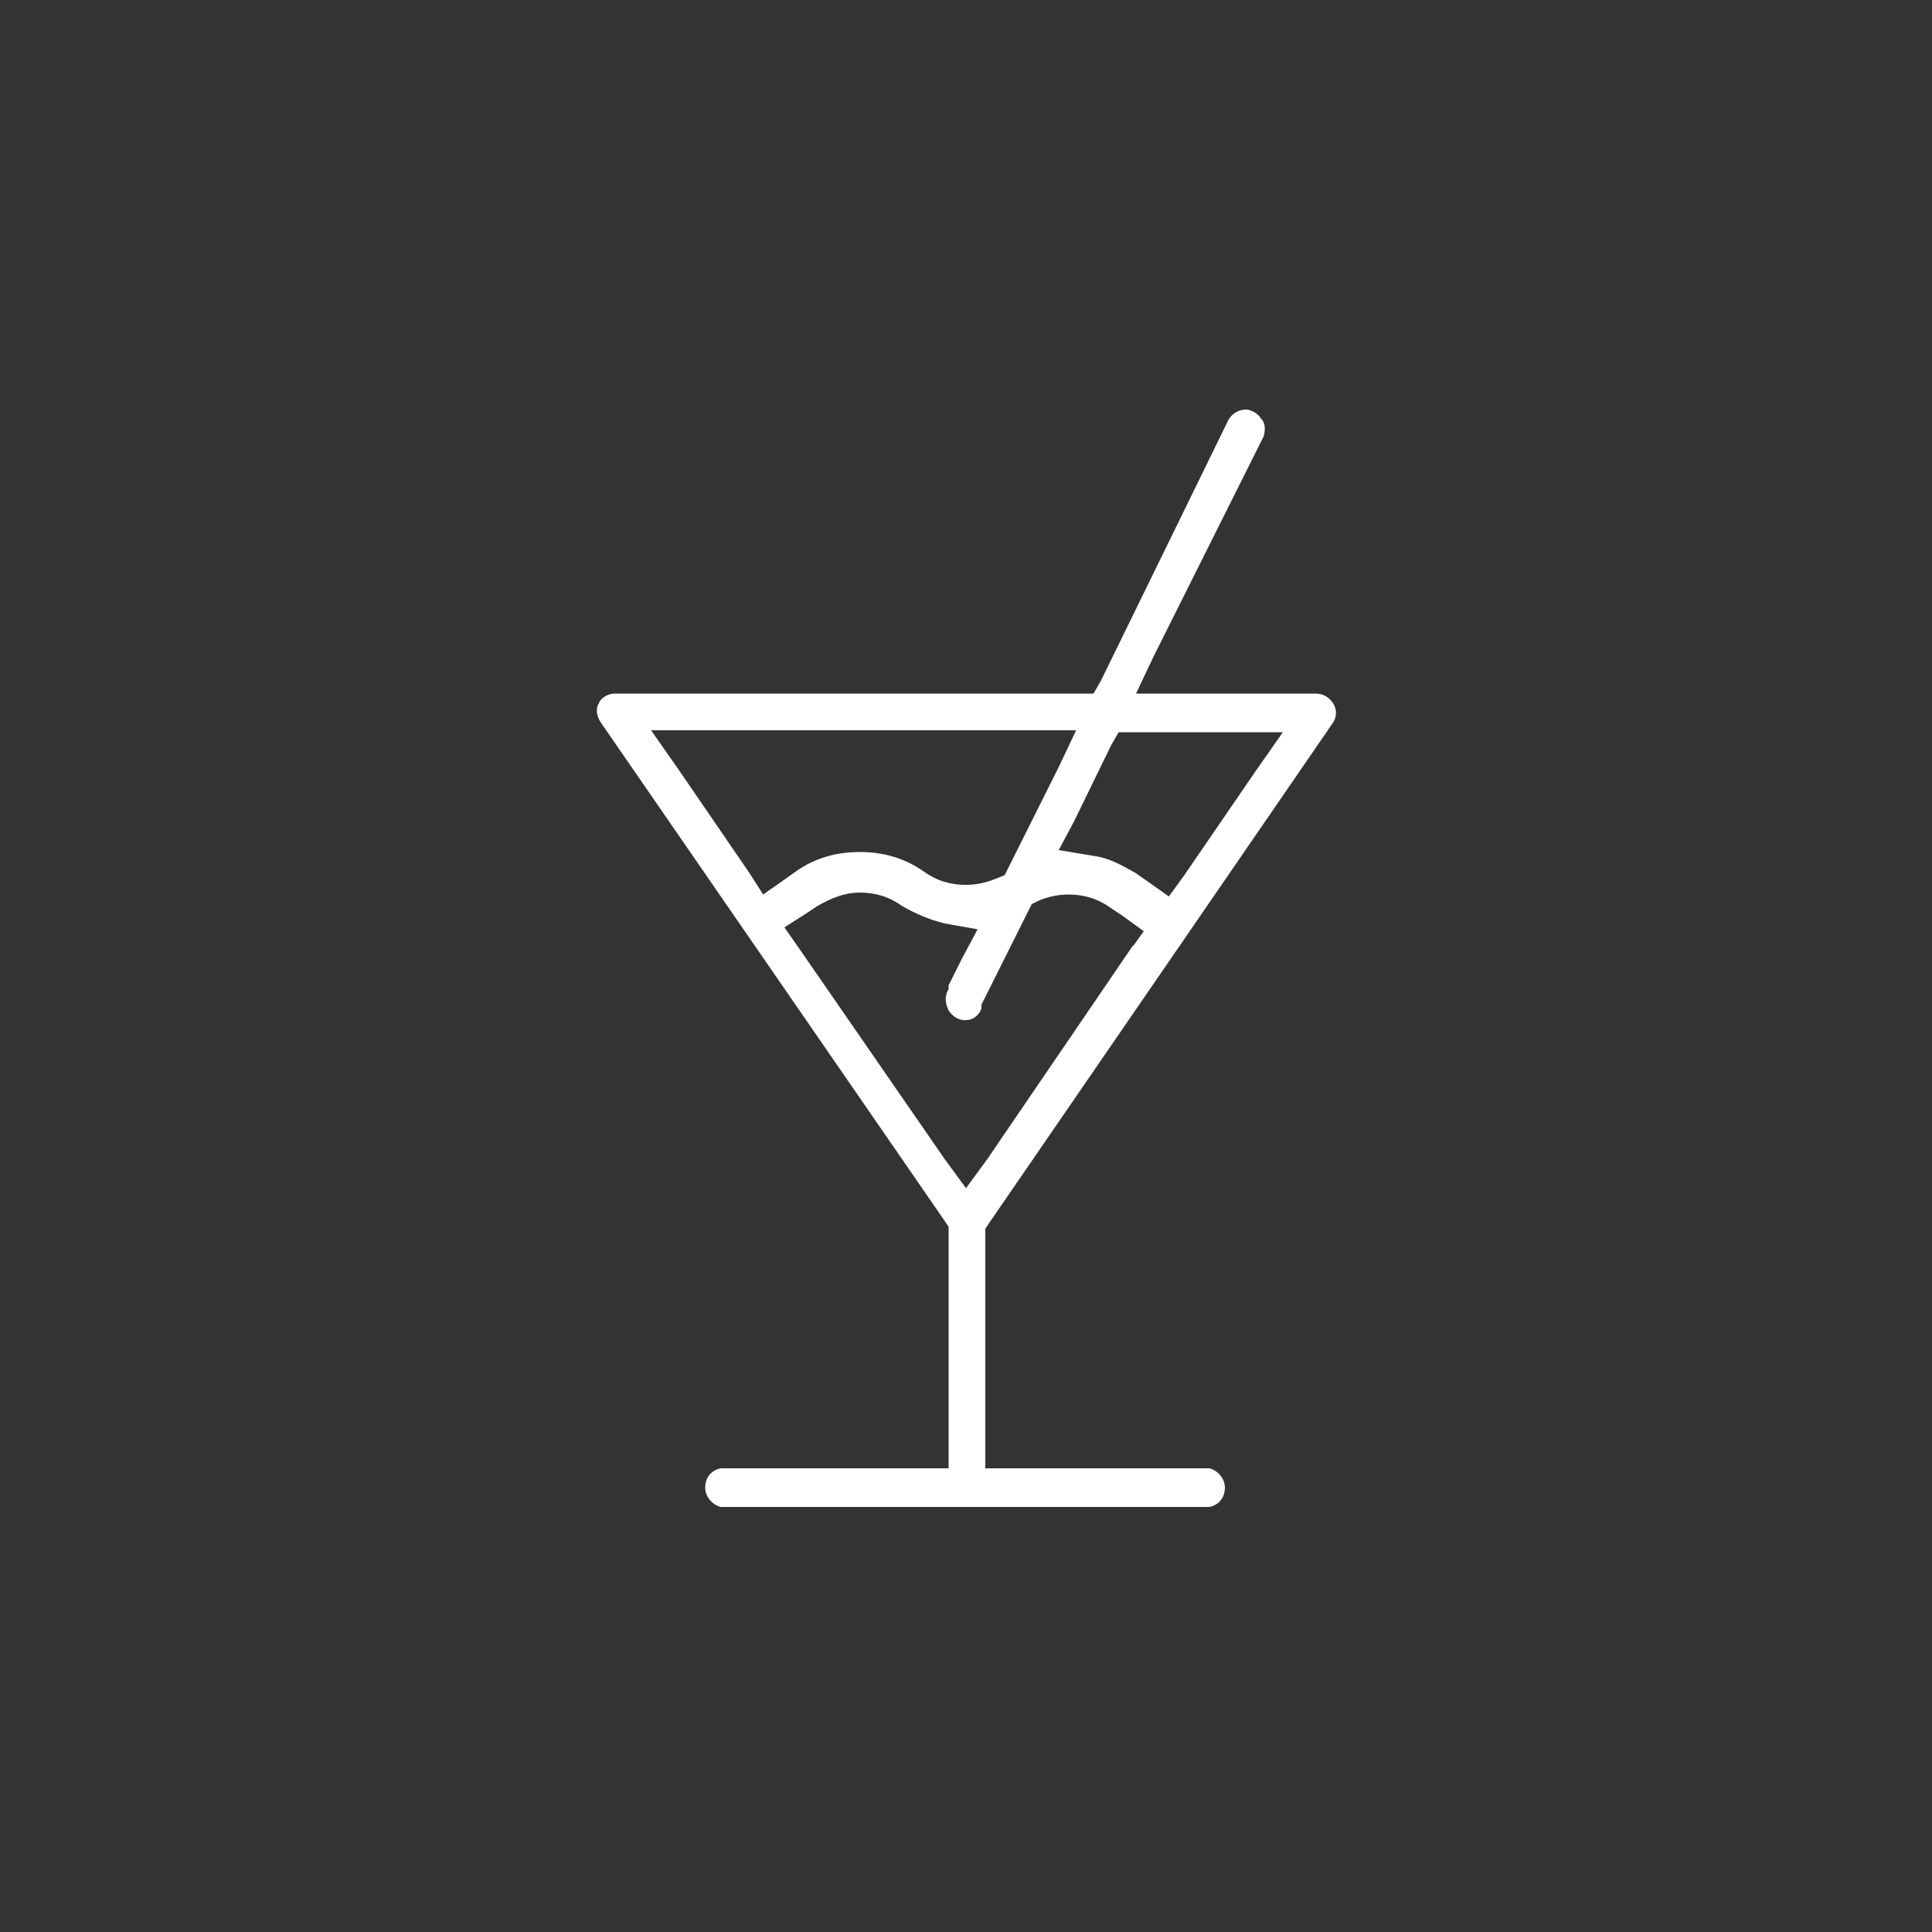<?xml version="1.0" encoding="utf-8"?>
<!-- Generator: Adobe Illustrator 25.4.2, SVG Export Plug-In . SVG Version: 6.00 Build 0)  -->
<svg version="1.1" id="Ebene_1" xmlns="http://www.w3.org/2000/svg" xmlns:xlink="http://www.w3.org/1999/xlink" x="0px" y="0px"
	 viewBox="0 0 100 100" style="enable-background:new 0 0 100 100;" xml:space="preserve">
<rect x="0" y="0" width="100" height="100" fill="#333333" stroke="none"/>
<style type="text/css">
	.st0{fill:#FFFFFF;}
</style>
<path class="st0" d="M51,64v-0.4l0.2-0.3L69,37.4c0.2-0.3,0.2-0.7,0-1c-0.2-0.3-0.5-0.5-0.9-0.5l-7.2,0h-2.1l0.9-1.9l5.7-11.4
	c0.1-0.3,0.1-0.7-0.1-0.9c-0.2-0.3-0.4-0.4-0.7-0.5l-0.1,0c-0.4,0-0.7,0.2-0.9,0.5L57,35.2l-0.4,0.7h-0.8h-24
	c-0.3,0-0.7,0.2-0.8,0.5c-0.2,0.3-0.1,0.7,0.1,1l17.8,25.8l0.2,0.3V64v10.8V76h-1.3H37.3c-0.5,0.1-0.8,0.5-0.8,1s0.4,0.9,0.8,1h25.3
	c0.5-0.1,0.8-0.5,0.8-1s-0.4-0.9-0.8-1H52.3H51v-1.3V64z M57.5,38.6l0.4-0.7h0.8h5.2h2.5l-1.4,2l-3.7,5.4l-0.8,1.1l-1.7-1.2
	c-0.7-0.4-1.4-0.8-2.2-0.9L54.8,44l0.8-1.5L57.5,38.6z M39.5,46.3l-0.7-1.1l-3.7-5.4l-1.4-2h2.5h17.4h2.1l-0.9,1.9l-2.6,5.2
	l-0.2,0.4l-0.5,0.2c-0.5,0.2-1,0.3-1.5,0.3c-0.8,0-1.5-0.2-2.2-0.7c-1-0.7-2.1-1-3.3-1c-1.2,0-2.3,0.3-3.3,1l-0.7,0.5L39.5,46.3z
	 M50,61.5L48.9,60l-7.6-11L40.6,48l1.1-0.7l0.6-0.4c0.7-0.4,1.4-0.7,2.2-0.7c0.8,0,1.5,0.2,2.2,0.7c0.7,0.4,1.4,0.7,2.2,0.9l1.7,0.3
	l-0.8,1.5L49.1,51l0,0.1l0,0.1c-0.2,0.3-0.2,0.7,0,1.1c0.2,0.3,0.5,0.5,0.8,0.5c0,0,0.1,0,0.1,0c0.4,0,0.7-0.3,0.8-0.6l0-0.1l0-0.1
	l2.4-4.8l0.2-0.4l0.4-0.2c0.5-0.2,1-0.3,1.5-0.3c0.8,0,1.5,0.2,2.2,0.7l0.6,0.4l1.1,0.8l-0.5,0.7v0L58.6,49l-7.5,11L50,61.5z"/>
</svg>
